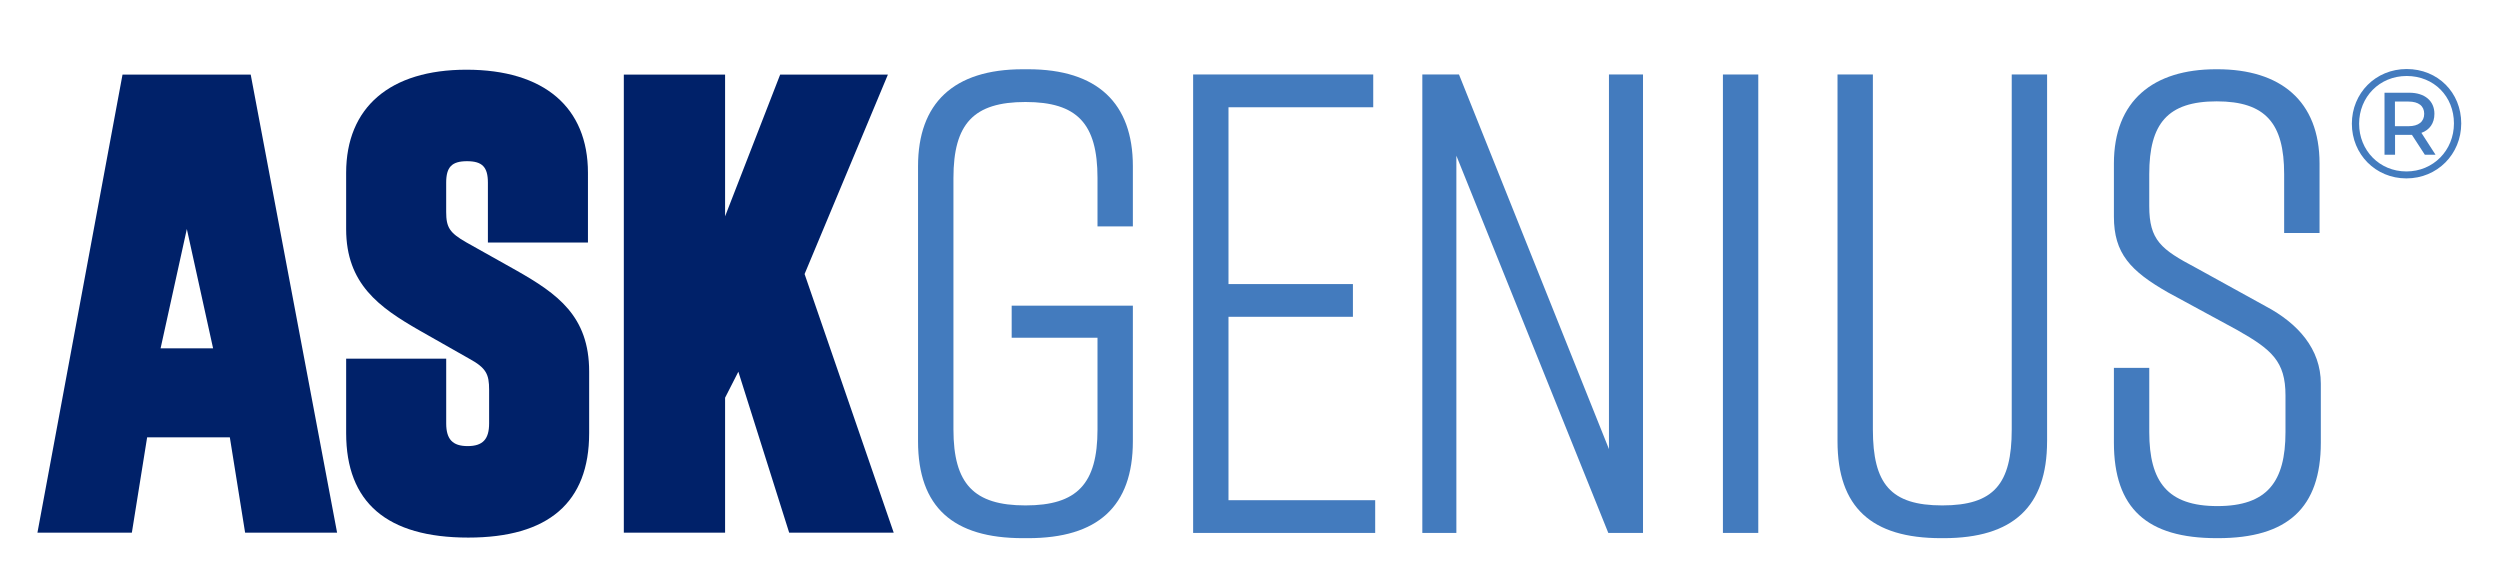 <?xml version="1.0" encoding="utf-8"?>
<!-- Generator: Adobe Illustrator 25.4.1, SVG Export Plug-In . SVG Version: 6.00 Build 0)  -->
<svg version="1.1" id="Layer_1" xmlns="http://www.w3.org/2000/svg" xmlns:xlink="http://www.w3.org/1999/xlink" x="0px" y="0px"
	 viewBox="0 0 1440 337.23" style="enable-background:new 0 0 1440 337.23;" xml:space="preserve">
<style type="text/css">
	.st0{fill:#002169;}
	.st1{fill:#437BBE;}
</style>
<path class="st0" d="M70.57,42.97L21.56,306.83h54.39l8.8-54.91h47.64l8.8,54.91h52.98L144.41,42.97H70.57z M92.5,200.64
	l15.12-68.73l15.12,68.73H92.5z"/>
<path class="st0" d="M297.22,155.66l-28.77-16.14c-9.43-5.42-11.45-8.51-11.45-17.41v-16.9c0-9.01,3.25-12.36,12.01-12.36
	c8.76,0,12.02,3.35,12.02,12.36v34.49h57.63V99.58c0-37.77-25.26-59.43-69.99-59.43c-44.03,0-69.29,21.66-69.29,59.43v32.38
	c0,31.58,19.05,45.07,42.09,58.29l28.66,16.27c10,5.43,11.6,9.08,11.6,18v19.36c0,9.16-3.69,13.07-12.36,13.07
	s-12.36-3.91-12.36-13.07v-37.3h-57.63v42.93c0,39.9,23.43,60.14,70.34,60.14c46.2,0,69.63-20.23,69.63-60.14v-35.55
	C339.34,182.08,321.1,169.2,297.22,155.66z"/>
<polygon class="st0" points="463.44,157.84 511.43,42.97 449.37,42.97 417.65,124.61 417.65,42.97 359.32,42.97 359.32,306.83 
	417.65,306.83 417.65,229.09 425.29,214.1 454.57,306.83 514.78,306.83 "/>
<path class="st1" d="M652.53,254.15c0,37.72-20.37,55.83-60.36,55.83h-3.02c-39.99,0-60.36-17.73-60.36-55.83V95.72
	c0-36.21,20.37-55.83,60.36-55.83h3.02c39.99,0,60.36,19.62,60.36,55.83v34.7h-20.37v-27.91c0-31.31-11.69-43.76-41.49-43.76
	c-29.8,0-41.49,12.45-41.49,43.76v144.85c0,31.31,11.69,43.76,41.49,43.76c29.8,0,41.49-12.45,41.49-43.76v-52.81h-49.44v-18.48
	h69.81V254.15z"/>
<path class="st1" d="M687.24,306.96V42.91h103.74v18.86h-83.37v101.85h71.67v18.86h-71.67V288.1h84.5v18.86H687.24z"/>
<path class="st1" d="M819.26,306.96V42.91h21.12l86.38,215.77V42.91h19.61v264.05h-19.99L838.87,89.68v217.28H819.26z"/>
<path class="st1" d="M992.4,306.96V42.91h20.37v264.05H992.4z"/>
<path class="st1" d="M1179.12,254.15c0,37.72-19.61,55.83-59.6,55.83h-1.51c-39.99,0-59.6-17.73-59.6-55.83V42.91h20.37v204.45
	c0,31.31,10.18,43.76,39.99,43.76c29.8,0,39.99-12.45,39.99-43.76V42.91h20.37V254.15z"/>
<path class="st1" d="M1315.67,134.2v-33.95c0-29.05-10.56-41.87-38.85-41.87c-28.29,0-38.85,12.83-38.85,41.87v18.48
	c0,19.62,6.79,24.9,26.78,35.46l40.36,22.26c18.48,9.81,31.69,24.52,31.69,44.51v33.95c0,37.72-19.24,55.07-59.22,55.07h-0.75
	c-39.99,0-59.22-16.97-59.22-55.07v-43h20.37v36.97c0,28.67,10.56,42.63,39.23,42.63c28.67,0,39.23-13.96,39.23-42.63v-21.12
	c0-19.62-7.92-26.41-27.91-37.72l-39.61-21.5c-21.88-12.45-31.31-22.63-31.31-43.76V94.21c0-36.21,22.63-54.32,58.85-54.32h0.75
	c36.21,0,58.85,18.11,58.85,54.32v39.99H1315.67z"/>
<path class="st1" d="M1417.67,71.08c0,17.76-13.83,31.68-31.59,31.68c-17.76,0-31.41-13.92-31.41-31.5s13.65-31.5,31.59-31.5
	C1404.19,39.76,1417.67,53.32,1417.67,71.08z M1413.47,71.08c0-15.53-11.51-27.31-27.22-27.31c-15.71,0-27.4,12.14-27.4,27.49
	s11.69,27.49,27.22,27.49C1401.6,98.75,1413.47,86.61,1413.47,71.08z M1394.73,76.53l8.12,12.58h-6.16l-7.41-11.42h-1.52h-8.21
	v11.42h-6.07v-35.7h14.28c8.92,0,14.46,4.73,14.46,12.14C1402.23,70.99,1399.46,74.83,1394.73,76.53z M1396.34,65.55
	c0-4.55-3.3-7.05-9.01-7.05h-7.85v14.19h7.85C1393.04,72.69,1396.34,70.1,1396.34,65.55z"/>
</svg>
